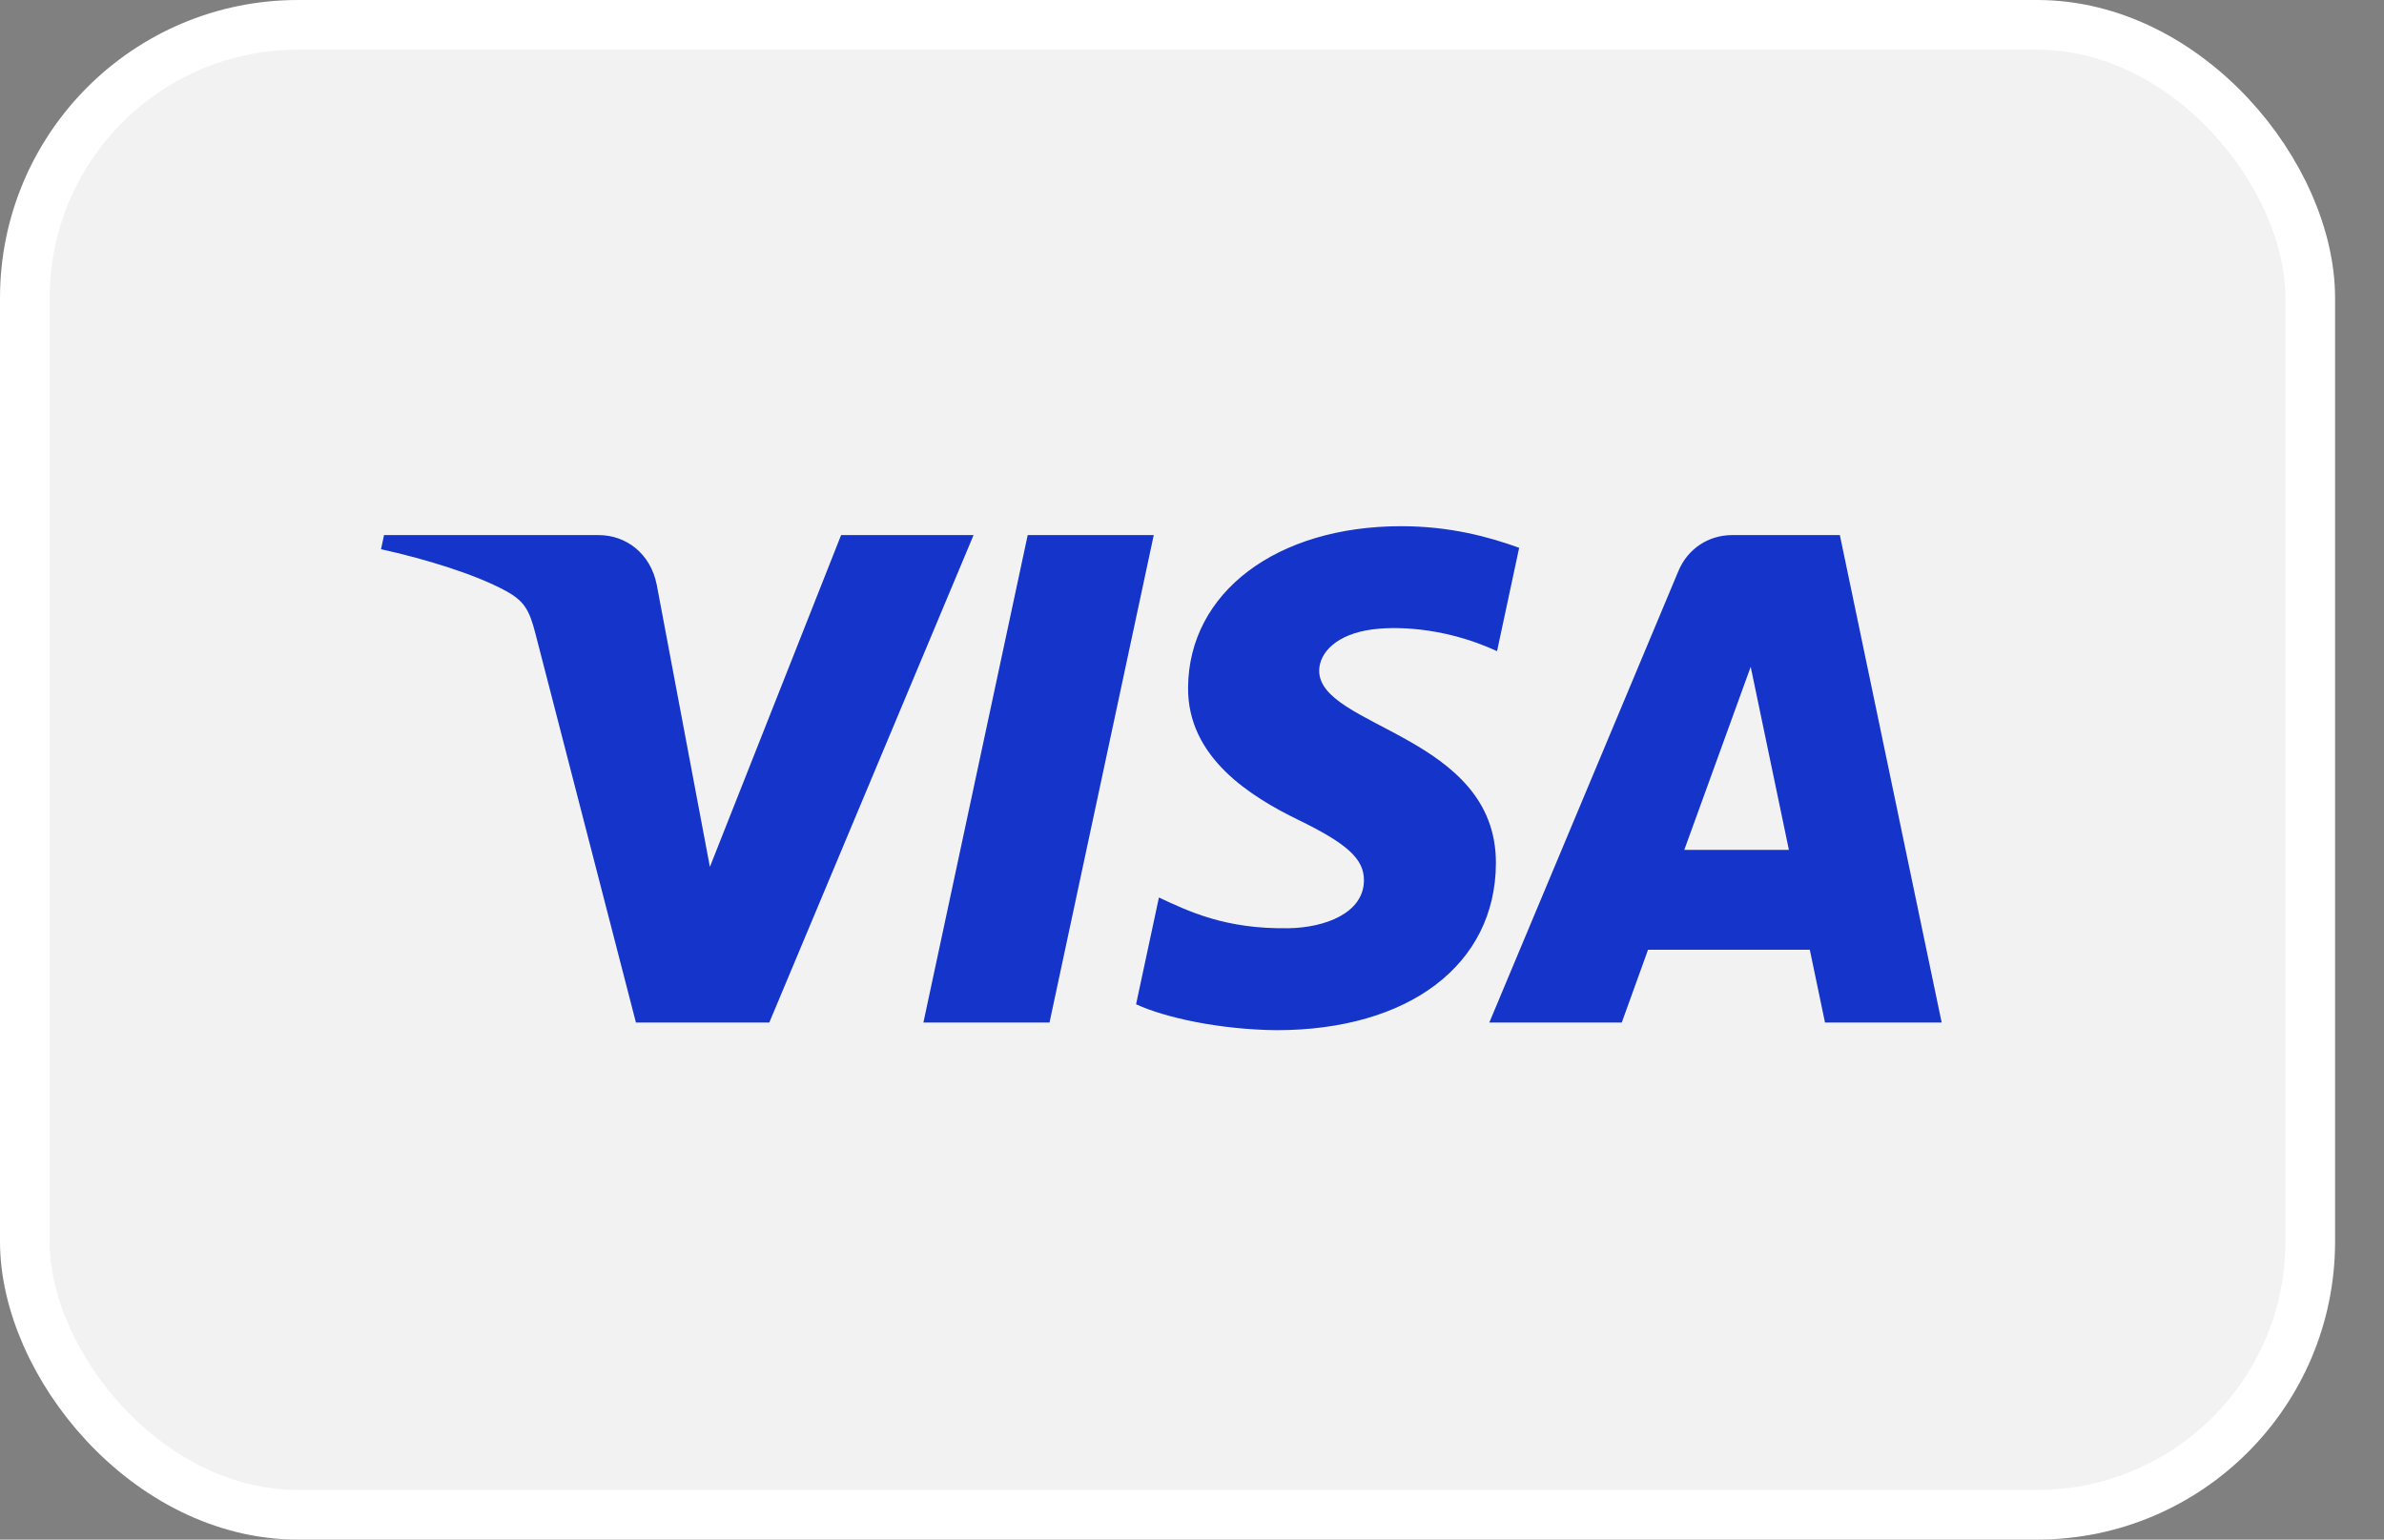 <svg width="48" height="31" viewBox="0 0 48 31" fill="none" xmlns="http://www.w3.org/2000/svg">
    <rect x="0" y="0" width="48" height="31" fill="#808080" stroke="none"/>
    <rect x="0.5" y="0.5" width="46.015" height="30" rx="5.5" fill="#F2F2F2"/>
    <rect x="0.5" y="0.5" width="46.015" height="30" rx="5.5" stroke="white"/>
    <path d="M23.23 10.774L21.131 20.589H18.592L20.692 10.774H23.23ZM33.912 17.112L35.249 13.426L36.018 17.112H33.912ZM36.745 20.589H39.094L37.044 10.774H34.877C34.389 10.774 33.978 11.058 33.795 11.494L29.986 20.589H32.653L33.182 19.123H36.439L36.745 20.589ZM30.119 17.384C30.13 14.794 26.536 14.651 26.561 13.494C26.569 13.142 26.904 12.768 27.638 12.672C28.002 12.624 29.004 12.588 30.142 13.111L30.587 11.03C29.976 10.808 29.19 10.595 28.212 10.595C25.703 10.595 23.936 11.929 23.921 13.839C23.905 15.252 25.182 16.041 26.144 16.51C27.134 16.991 27.466 17.3 27.462 17.73C27.455 18.389 26.672 18.679 25.942 18.69C24.666 18.711 23.925 18.346 23.334 18.071L22.874 20.221C23.467 20.494 24.562 20.73 25.698 20.743C28.365 20.743 30.11 19.425 30.119 17.384ZM19.602 10.774L15.489 20.589H12.804L10.78 12.756C10.657 12.274 10.55 12.097 10.177 11.894C9.567 11.563 8.559 11.252 7.672 11.059L7.732 10.774H12.053C12.603 10.774 13.098 11.141 13.223 11.775L14.293 17.455L16.935 10.774H19.602Z" fill="#1434CA"/>
    </svg>
    
